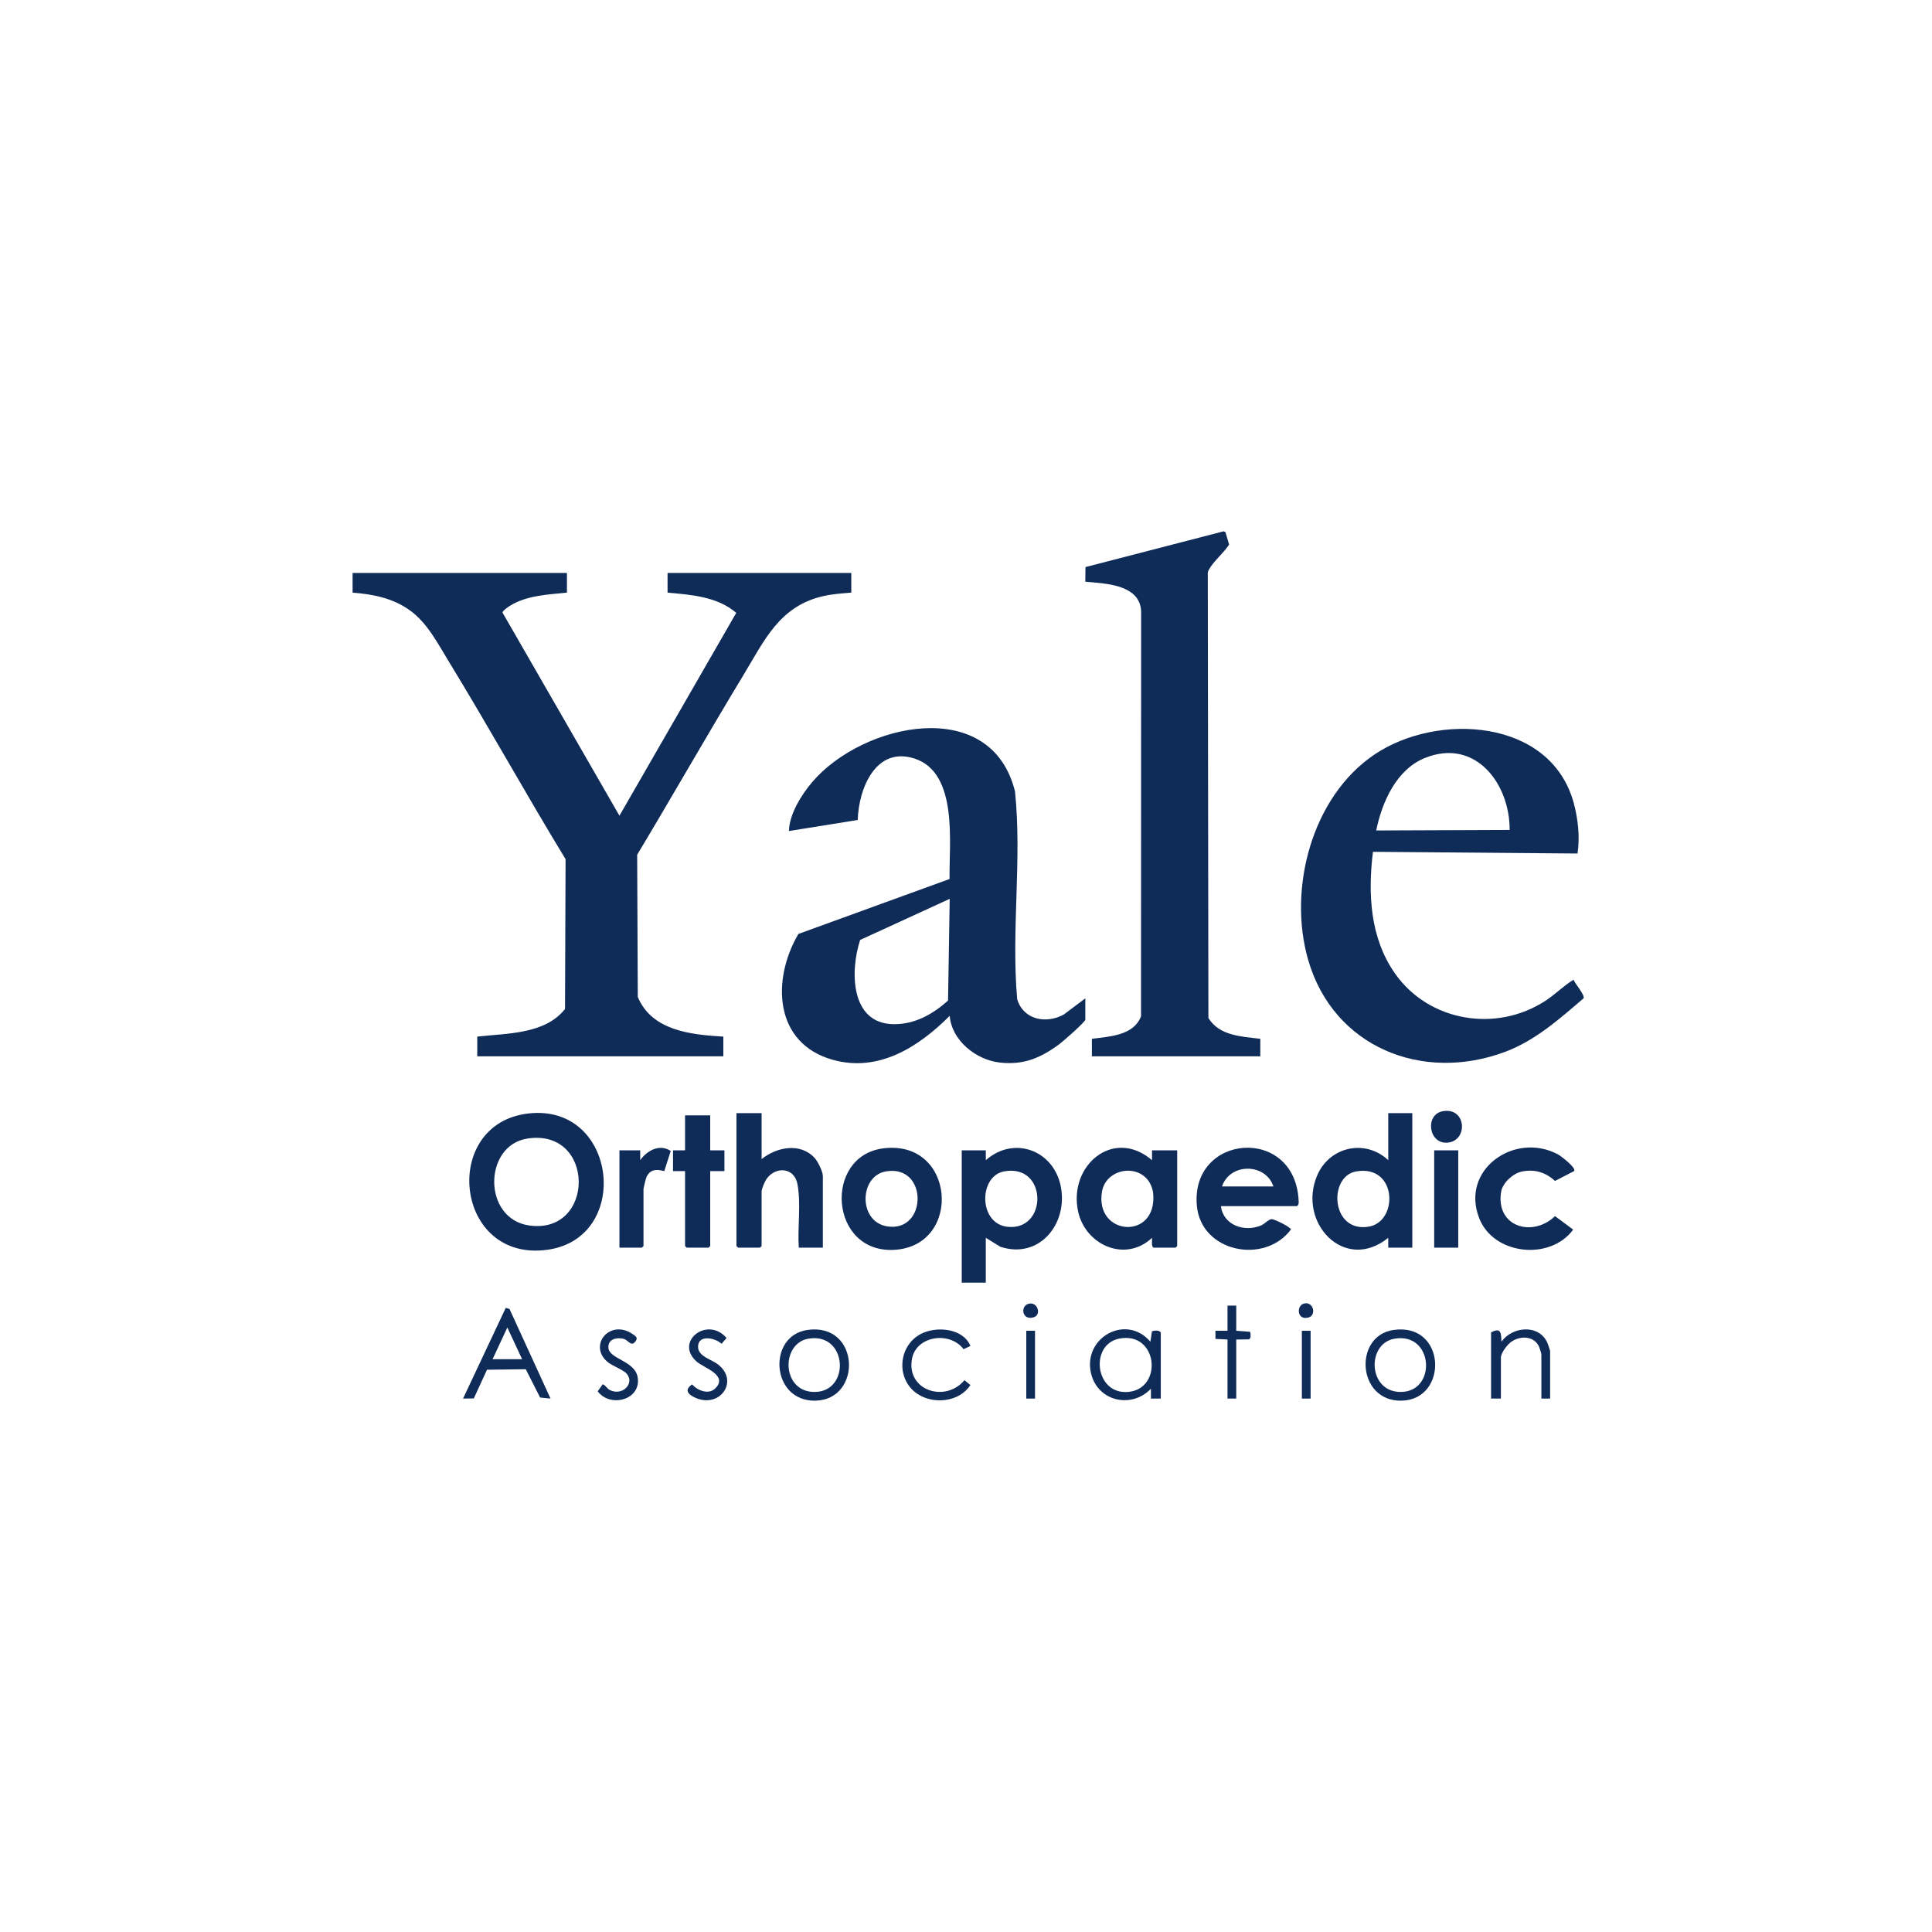 <svg width="400" height="400" viewBox="0 0 400 400" fill="none" xmlns="http://www.w3.org/2000/svg">
<path d="M117.379 118.623V122.698C113.461 123.093 108.951 123.279 105.532 125.455C105.185 125.676 103.989 126.488 104.048 126.845L128.25 168.885L152.433 126.884C148.538 123.528 143.129 123.137 138.21 122.698V118.623H176.25V122.698C174.33 122.857 172.391 122.982 170.505 123.406C161.369 125.46 158.273 132.586 153.879 139.837C146.428 152.132 139.32 164.645 131.918 176.97L132.046 206.406C134.973 213.423 143.081 214.222 149.758 214.62V218.695H98.812V214.62C104.951 213.911 112.784 214.186 116.982 208.902L117.097 177.884C108.84 164.337 101.159 150.425 92.88 136.894C90.654 133.254 88.483 129.012 84.981 126.454C81.401 123.839 77.353 123.046 73 122.698V118.623H117.379Z" fill="#0F2B58"/>
<path d="M224.705 206.696V211.11C224.705 211.578 220.086 215.619 219.346 216.166C215.46 219.035 211.952 220.548 206.993 219.991C202.09 219.44 197.04 215.435 196.626 210.318C190.213 216.736 181.957 222.07 172.455 219.433C160.22 216.038 159.743 202.812 165.298 193.367L196.597 181.986C196.462 174.661 198.471 160.007 189.332 157.049C181.302 154.451 177.76 163.3 177.586 169.769L163.343 172.056C163.411 168.562 165.958 164.488 168.209 161.864C178.667 149.673 205.2 143.865 210.146 163.859C211.612 178.085 209.341 192.646 210.598 206.877C211.893 211.17 216.608 212.035 220.246 210.048L224.705 206.696ZM196.627 186.094L178.085 194.606C176.002 200.91 175.992 211.878 184.93 212.044C189.325 212.125 193.117 210.007 196.284 207.144L196.627 186.094Z" fill="#0F2B58"/>
<path d="M284.256 176.359C283.184 185.057 283.652 194.198 288.825 201.56C295.846 211.553 309.804 213.841 319.968 207.2C322.004 205.87 323.735 204.081 325.789 202.833C326.047 203.624 328.24 206.097 327.852 206.698C322.911 210.927 317.902 215.402 311.712 217.737C294.477 224.236 276.045 216.784 270.836 198.718C266.602 184.035 271.571 164.96 284.588 156.201C297.584 147.454 320.976 148.742 325.802 166.17C326.717 169.472 327.134 173.35 326.61 176.711L284.256 176.359ZM312.559 171.83C312.605 162.264 305.462 152.74 295.042 156.919C289.102 159.301 286.135 166.051 284.93 171.939L312.559 171.83Z" fill="#0F2B58"/>
<path d="M226.063 215.074C229.707 214.577 234.668 214.449 236.24 210.42L236.26 126.427C235.859 120.977 228.847 120.813 224.703 120.437L224.735 117.41L253.35 110L253.712 110.155L254.473 112.742C253.452 114.371 251.323 116.149 250.414 117.729C250.226 118.056 250.036 118.325 250.059 118.732L250.187 210.762C252.462 214.476 257.051 214.598 260.932 215.074V218.696H226.063V215.074Z" fill="#0F2B58"/>
<path d="M109.404 230.531C127.839 228.431 130.876 256.278 113.39 258.743C94.048 261.469 91.102 232.616 109.404 230.531ZM109.169 235.73C100.057 237.147 99.873 252.396 109.626 253.73C123.292 255.598 123.297 233.533 109.169 235.73Z" fill="#0F2B58"/>
<path d="M292.405 230.469V258.317H287.424L287.422 256.279C278.346 263.606 268.498 253.08 272.739 243.294C275.306 237.371 282.692 235.761 287.424 240.204V230.469H292.405ZM280.799 242.523C274.934 243.522 275.545 255.301 283.408 253.961C289.561 252.913 289.296 241.075 280.799 242.523Z" fill="#0F2B58"/>
<path d="M204.1 256.279V265.562H199.118V238.166H204.1L204.102 240.204C209.908 235.082 218.124 238.12 219.622 245.625C221.165 253.351 215.198 260.792 207.114 258.132L204.1 256.279ZM207.888 242.521C202.611 243.486 202.548 253.292 208.539 253.989C216.961 254.968 216.959 240.86 207.888 242.521Z" fill="#0F2B58"/>
<path d="M238.856 258.316C238.319 258.15 238.557 256.762 238.514 256.278C233.009 261.467 224.747 257.805 223.22 250.857C221.137 241.373 230.474 233.341 238.514 240.203L238.516 238.165H243.724V257.976L243.385 258.316H238.856ZM237.303 243.906C234.338 240.949 228.87 242.499 228.155 246.71C226.591 255.914 239.643 256.883 238.752 247.099C238.65 245.984 238.092 244.692 237.303 243.906Z" fill="#0F2B58"/>
<path d="M157.682 230.469V239.978C160.793 237.479 165.693 236.502 168.669 239.747C169.329 240.466 170.362 242.558 170.362 243.487V258.317H165.381C165.096 254.11 165.879 249.241 165.097 245.13C164.432 241.637 160.569 241.471 158.716 244.068C158.376 244.543 157.682 246.145 157.682 246.657V257.977L157.343 258.317H152.814L152.475 257.977V230.469H157.682Z" fill="#0F2B58"/>
<path d="M252.782 249.714C253.25 253.686 257.725 255.199 261.16 253.677C261.879 253.358 262.661 252.419 263.305 252.411C263.861 252.405 267.363 254.125 267.264 254.567C261.77 261.886 248.639 259.244 247.793 249.609C246.485 234.721 268.035 232.98 268.862 248.477C268.887 248.937 268.948 249.427 268.519 249.714H252.782ZM263.65 245.639C262.001 240.748 254.642 240.741 253.008 245.639H263.65Z" fill="#0F2B58"/>
<path d="M182.761 237.773C197.823 235.736 199.365 257.936 185.191 258.765C171.733 259.553 170.438 239.439 182.761 237.773ZM183.435 242.523C177.847 243.473 177.66 252.98 183.709 253.913C192.039 255.197 192.195 241.034 183.435 242.523Z" fill="#0F2B58"/>
<path d="M325.907 242.456L321.949 244.502C319.971 242.695 317.732 242.008 315.035 242.567C313.257 242.936 311.103 244.891 310.8 246.71C309.581 254.002 317.284 256.276 321.952 251.786L325.703 254.577C320.988 261.029 309.286 259.886 306.272 252.262C302.273 242.149 313.559 234.262 322.506 238.972C323.165 239.319 326.38 241.78 325.907 242.456Z" fill="#0F2B58"/>
<path d="M147.041 230.92V238.165H149.985V242.467H147.041V257.976L146.702 258.315H142.173L141.833 257.976V242.467H139.343V238.165H141.833V230.92H147.041Z" fill="#0F2B58"/>
<path d="M132.55 238.166L132.552 240.203C133.955 238.199 136.575 236.761 138.87 238.297L137.53 242.468C135.968 242.043 134.643 242.047 133.861 243.665C133.717 243.962 133.229 245.945 133.229 246.203V257.976L132.89 258.316H128.248V238.166H132.55Z" fill="#0F2B58"/>
<path d="M301.915 238.166H296.934V258.316H301.915V238.166Z" fill="#0F2B58"/>
<path d="M113.982 289.56L111.825 289.342L108.852 283.485L100.827 283.589L98.097 289.525L95.869 289.559L104.711 270.777L105.486 271.003L113.982 289.56ZM108.096 281.411L105.039 274.843L101.983 281.411H108.096Z" fill="#0F2B58"/>
<path d="M240.327 289.562L238.288 289.563L238.287 287.524C234.271 291.715 227.298 290.149 225.904 284.4C224.103 276.974 233.125 271.895 238.177 277.788L238.501 275.624C239.092 275.455 239.911 275.344 240.327 275.864V289.562ZM231.661 277.16C225.546 278.414 226.71 288.838 233.621 288.18C240.907 287.487 239.689 275.514 231.661 277.16Z" fill="#0F2B58"/>
<path d="M167.138 275.355C178.084 273.765 178.592 289.762 168.855 289.996C159.602 290.217 158.81 276.565 167.138 275.355ZM167.36 277.162C161.555 278.161 161.802 288.421 168.856 288.184C176.153 287.94 175.386 275.781 167.36 277.162Z" fill="#0F2B58"/>
<path d="M288.502 275.355C299.453 273.765 299.944 289.747 290.218 289.996C280.964 290.234 280.164 276.567 288.502 275.355ZM288.724 277.162C282.819 278.179 283.218 288.427 290.219 288.185C297.523 287.933 296.744 275.781 288.724 277.162Z" fill="#0F2B58"/>
<path d="M320.935 289.56H319.124V280.39C319.124 280.255 318.749 279.046 318.65 278.826C317.594 276.494 314.617 276.494 312.778 277.894C312.025 278.468 310.746 280.126 310.746 281.069V289.56H308.708V275.862C310.794 274.738 310.792 276.015 310.858 277.785C313.11 274.611 318.618 274.09 320.37 278.012C320.465 278.225 320.935 279.621 320.935 279.711V289.56Z" fill="#0F2B58"/>
<path d="M200.916 278.672L199.491 279.339C196.688 275.554 189.649 276.527 188.804 281.397C187.669 287.939 195.752 290.463 199.682 285.752L200.92 286.755C198.634 290.253 193.386 290.84 189.987 288.617C185.471 285.662 185.873 278.721 190.622 276.197C193.825 274.495 199.42 274.976 200.916 278.672Z" fill="#0F2B58"/>
<path d="M129.76 284.425C129.027 283.557 126.709 282.812 125.649 281.858C121.81 278.408 126.342 272.984 131.039 276.241C131.708 276.705 132.138 277.002 131.522 277.777C130.623 278.908 130.096 277.391 128.989 277.162C127.553 276.864 125.853 277.283 125.963 279.033C126.111 281.382 131.329 281.697 131.996 285.019C132.944 289.743 126.422 291.603 123.743 288.057L124.762 286.627C125.124 286.552 125.723 287.494 126.127 287.719C128.746 289.182 131.502 286.489 129.76 284.425Z" fill="#0F2B58"/>
<path d="M148.096 287.447C150.832 284.759 145.739 283.189 144.322 281.98C139.469 277.839 146.452 272.372 150.427 277.021L149.386 278.218C148.048 276.951 144.545 276.261 144.527 278.805C144.513 280.843 147.233 281.4 148.606 282.45C153.086 285.872 149.136 291.57 144.098 289.449C142.556 288.8 141.519 287.803 143.305 286.628C144.432 287.912 146.706 288.814 148.096 287.447Z" fill="#0F2B58"/>
<path d="M255.952 270.316V275.524L258.796 275.735C258.898 275.915 258.903 276.114 258.915 276.315C258.937 276.697 258.94 277.166 258.524 277.303L255.952 277.335V289.561H254.14V277.335L251.646 277.205L251.648 275.523L254.14 275.524V270.316H255.952Z" fill="#0F2B58"/>
<path d="M298.685 230.07C303.603 229.159 304.027 236.162 299.737 236.57C295.75 236.95 294.956 230.761 298.685 230.07Z" fill="#0F2B58"/>
<path d="M214.289 275.523H212.478V289.561H214.289V275.523Z" fill="#0F2B58"/>
<path d="M271.349 275.523H269.537V289.561H271.349V275.523Z" fill="#0F2B58"/>
<path d="M213.098 269.9C214.867 269.582 215.625 272.188 214.075 272.709C211.559 273.555 211.126 270.254 213.098 269.9Z" fill="#0F2B58"/>
<path d="M269.926 269.902C271.904 269.33 272.621 272.262 270.961 272.758C268.527 273.486 268.353 270.357 269.926 269.902Z" fill="#0F2B58"/>
</svg>
